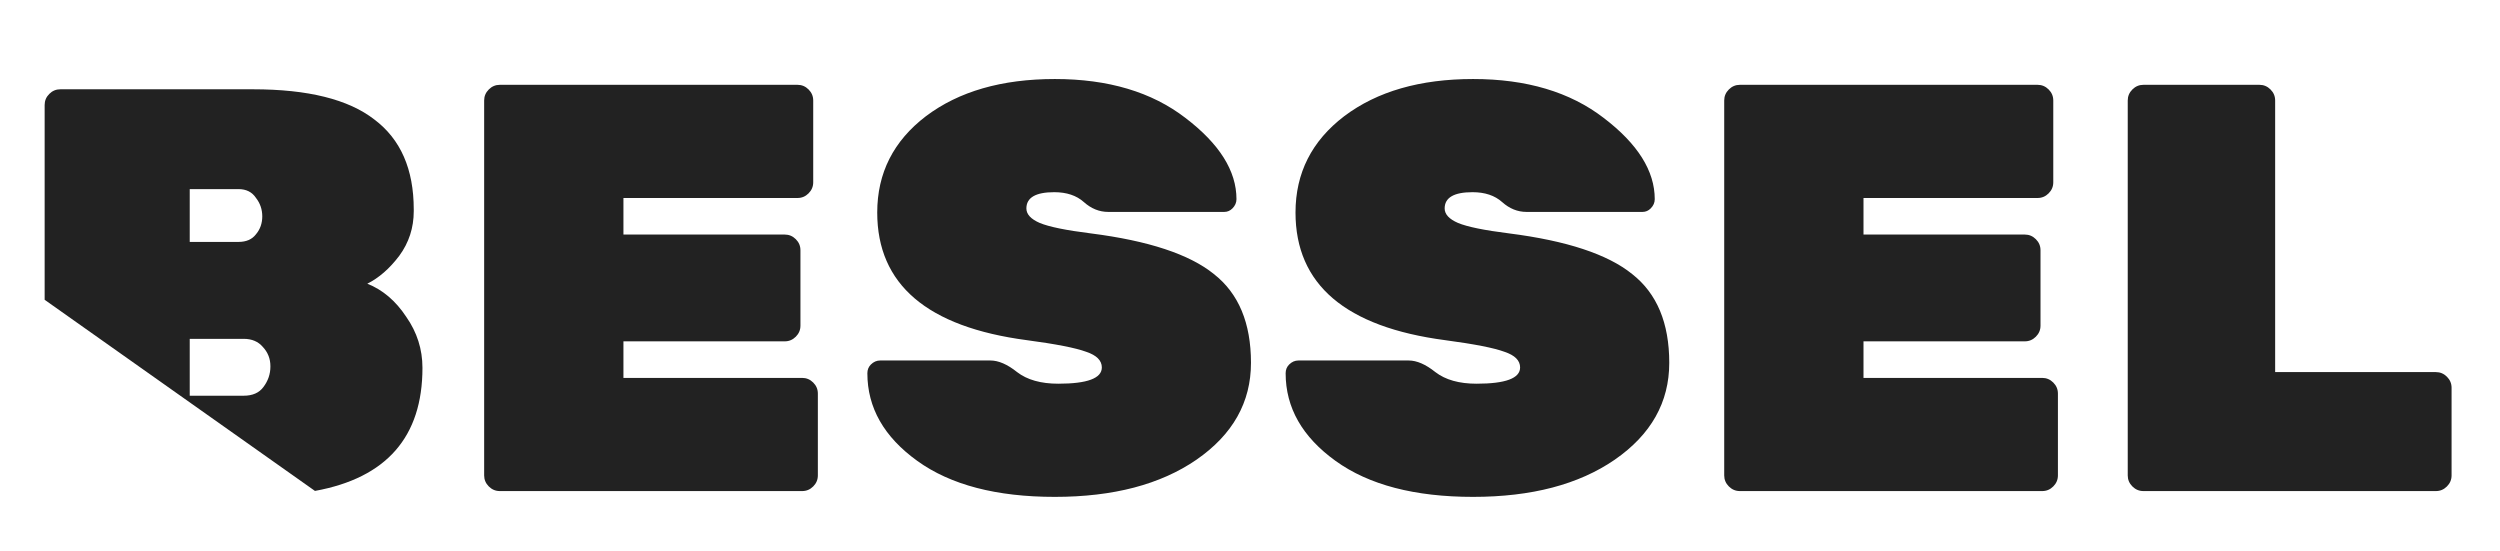 <svg width="168" height="37" viewBox="0 0 168 37" fill="none" xmlns="http://www.w3.org/2000/svg">
<path d="M41.895 25.395H53.907C54.193 25.395 54.44 25.499 54.648 25.707C54.856 25.915 54.96 26.162 54.96 26.448V31.947C54.96 32.233 54.856 32.48 54.648 32.688C54.44 32.896 54.193 33 53.907 33H33.588C33.302 33 33.055 32.896 32.847 32.688C32.639 32.48 32.535 32.233 32.535 31.947V6.753C32.535 6.467 32.639 6.22 32.847 6.012C33.055 5.804 33.302 5.7 33.588 5.7H53.595C53.881 5.7 54.128 5.804 54.336 6.012C54.544 6.22 54.648 6.467 54.648 6.753V12.252C54.648 12.538 54.544 12.785 54.336 12.993C54.128 13.201 53.881 13.305 53.595 13.305H41.895V15.762H52.737C53.023 15.762 53.27 15.866 53.478 16.074C53.686 16.282 53.79 16.529 53.79 16.815V21.885C53.79 22.171 53.686 22.418 53.478 22.626C53.27 22.834 53.023 22.938 52.737 22.938H41.895V25.395ZM58.95 14.28C58.95 11.628 60.042 9.47 62.226 7.806C64.436 6.142 67.322 5.31 70.884 5.31C74.472 5.31 77.397 6.181 79.659 7.923C81.947 9.665 83.091 11.485 83.091 13.383C83.091 13.617 83 13.825 82.818 14.007C82.662 14.163 82.48 14.241 82.272 14.241H74.472C73.874 14.241 73.328 14.02 72.834 13.578C72.34 13.136 71.677 12.915 70.845 12.915C69.597 12.915 68.973 13.279 68.973 14.007C68.973 14.397 69.272 14.722 69.87 14.982C70.494 15.242 71.638 15.476 73.302 15.684C77.176 16.178 79.932 17.088 81.57 18.414C83.234 19.714 84.066 21.703 84.066 24.381C84.066 27.033 82.844 29.204 80.4 30.894C77.982 32.558 74.81 33.39 70.884 33.39C66.958 33.39 63.877 32.584 61.641 30.972C59.405 29.36 58.287 27.397 58.287 25.083C58.287 24.849 58.365 24.654 58.521 24.498C58.703 24.316 58.911 24.225 59.145 24.225H66.555C67.101 24.225 67.699 24.485 68.349 25.005C69.025 25.525 69.948 25.785 71.118 25.785C73.068 25.785 74.043 25.421 74.043 24.693C74.043 24.225 73.692 23.874 72.99 23.64C72.288 23.38 70.962 23.12 69.012 22.86C62.304 21.976 58.95 19.116 58.95 14.28ZM87.058 14.28C87.058 11.628 88.15 9.47 90.334 7.806C92.544 6.142 95.43 5.31 98.992 5.31C102.58 5.31 105.505 6.181 107.767 7.923C110.055 9.665 111.199 11.485 111.199 13.383C111.199 13.617 111.108 13.825 110.926 14.007C110.77 14.163 110.588 14.241 110.38 14.241H102.58C101.982 14.241 101.436 14.02 100.942 13.578C100.448 13.136 99.785 12.915 98.953 12.915C97.705 12.915 97.081 13.279 97.081 14.007C97.081 14.397 97.38 14.722 97.978 14.982C98.602 15.242 99.746 15.476 101.41 15.684C105.284 16.178 108.04 17.088 109.678 18.414C111.342 19.714 112.174 21.703 112.174 24.381C112.174 27.033 110.952 29.204 108.508 30.894C106.09 32.558 102.918 33.39 98.992 33.39C95.066 33.39 91.985 32.584 89.749 30.972C87.513 29.36 86.395 27.397 86.395 25.083C86.395 24.849 86.473 24.654 86.629 24.498C86.811 24.316 87.019 24.225 87.253 24.225H94.663C95.209 24.225 95.807 24.485 96.457 25.005C97.133 25.525 98.056 25.785 99.226 25.785C101.176 25.785 102.151 25.421 102.151 24.693C102.151 24.225 101.8 23.874 101.098 23.64C100.396 23.38 99.07 23.12 97.12 22.86C90.412 21.976 87.058 19.116 87.058 14.28ZM125.227 25.395H137.239C137.525 25.395 137.772 25.499 137.98 25.707C138.188 25.915 138.292 26.162 138.292 26.448V31.947C138.292 32.233 138.188 32.48 137.98 32.688C137.772 32.896 137.525 33 137.239 33H116.92C116.634 33 116.387 32.896 116.179 32.688C115.971 32.48 115.867 32.233 115.867 31.947V6.753C115.867 6.467 115.971 6.22 116.179 6.012C116.387 5.804 116.634 5.7 116.92 5.7H136.927C137.213 5.7 137.46 5.804 137.668 6.012C137.876 6.22 137.98 6.467 137.98 6.753V12.252C137.98 12.538 137.876 12.785 137.668 12.993C137.46 13.201 137.213 13.305 136.927 13.305H125.227V15.762H136.069C136.355 15.762 136.602 15.866 136.81 16.074C137.018 16.282 137.122 16.529 137.122 16.815V21.885C137.122 22.171 137.018 22.418 136.81 22.626C136.602 22.834 136.355 22.938 136.069 22.938H125.227V25.395ZM152.89 25.005H163.693C163.979 25.005 164.226 25.109 164.434 25.317C164.642 25.525 164.746 25.772 164.746 26.058V31.947C164.746 32.233 164.642 32.48 164.434 32.688C164.226 32.896 163.979 33 163.693 33H144.037C143.751 33 143.504 32.896 143.296 32.688C143.088 32.48 142.984 32.233 142.984 31.947V6.753C142.984 6.467 143.088 6.22 143.296 6.012C143.504 5.804 143.751 5.7 144.037 5.7H151.837C152.123 5.7 152.37 5.804 152.578 6.012C152.786 6.22 152.89 6.467 152.89 6.753V25.005Z" fill="#222222"/>
<path d="M17.001 6C20.693 6 23.41 6.675 25.152 8.027C26.92 9.353 27.804 11.369 27.804 14.073V14.19C27.804 15.307 27.479 16.308 26.829 17.192C26.179 18.05 25.464 18.674 24.684 19.064C25.724 19.48 26.595 20.222 27.297 21.288C28.025 22.328 28.389 23.472 28.389 24.72C28.389 29.355 25.981 32.111 21.165 32.99L3 20.145V7.053C3 6.767 3.104 6.519 3.312 6.312C3.519 6.104 3.767 6 4.053 6H17.001ZM12.75 26.592H16.377C16.975 26.592 17.417 26.397 17.703 26.007C18.015 25.591 18.171 25.136 18.171 24.642V24.602C18.171 24.109 18.002 23.679 17.664 23.315C17.352 22.951 16.923 22.77 16.377 22.77H12.75V26.592ZM12.75 16.257H16.026C16.546 16.257 16.936 16.088 17.196 15.75C17.482 15.412 17.625 15.009 17.625 14.541C17.625 14.073 17.482 13.657 17.196 13.293C16.936 12.903 16.546 12.708 16.026 12.708H12.75V16.257Z" fill="#222222"/>
</svg>
